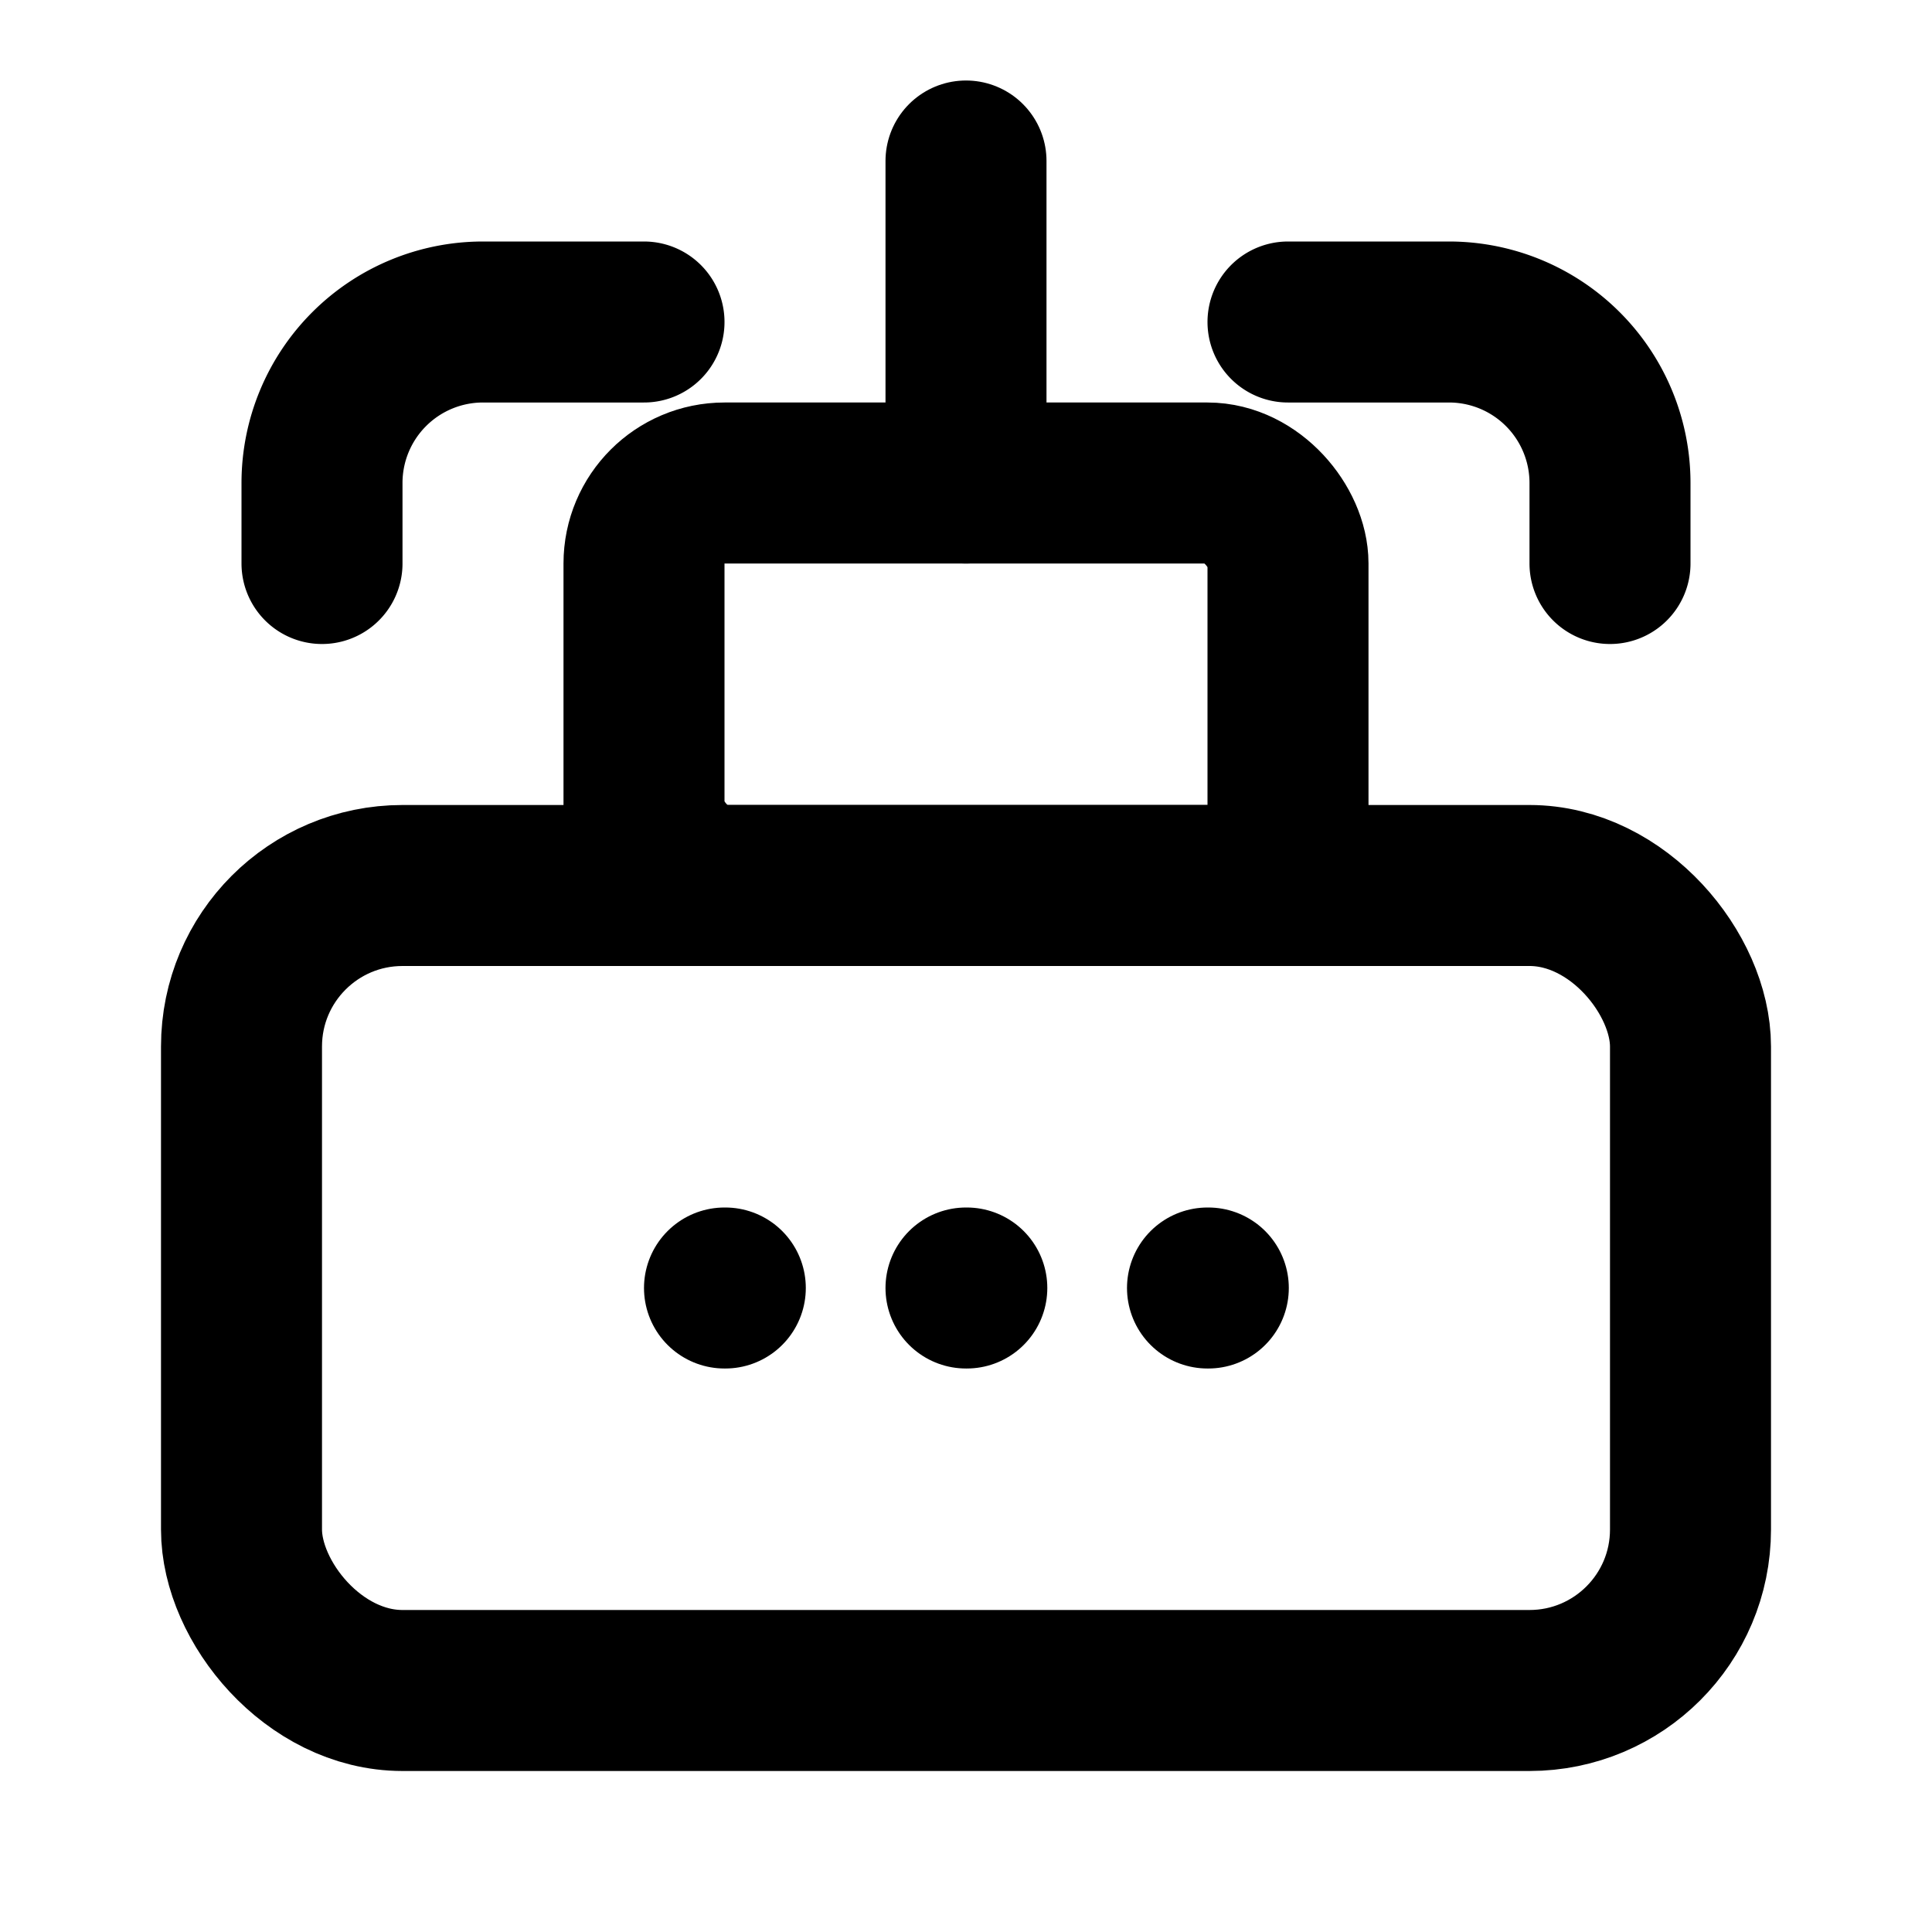 
<svg xmlns="http://www.w3.org/2000/svg" width="24" height="24" viewBox="0 0 24 24" fill="none" stroke="currentColor" stroke-width="2" stroke-linecap="round" stroke-linejoin="round" class="lucide lucide-robot">
  <rect x="3" y="11" width="18" height="10" rx="2" />
  <rect x="8" y="6" width="8" height="5" rx="1" />
  <path d="M12 16h.01" />
  <path d="M9 16h.01" />
  <path d="M15 16h.01" />
  <path d="M12 2v4" />
  <path d="M16 4h2a2 2 0 0 1 2 2v1" />
  <path d="M8 4H6a2 2 0 0 0-2 2v1" />
</svg>
